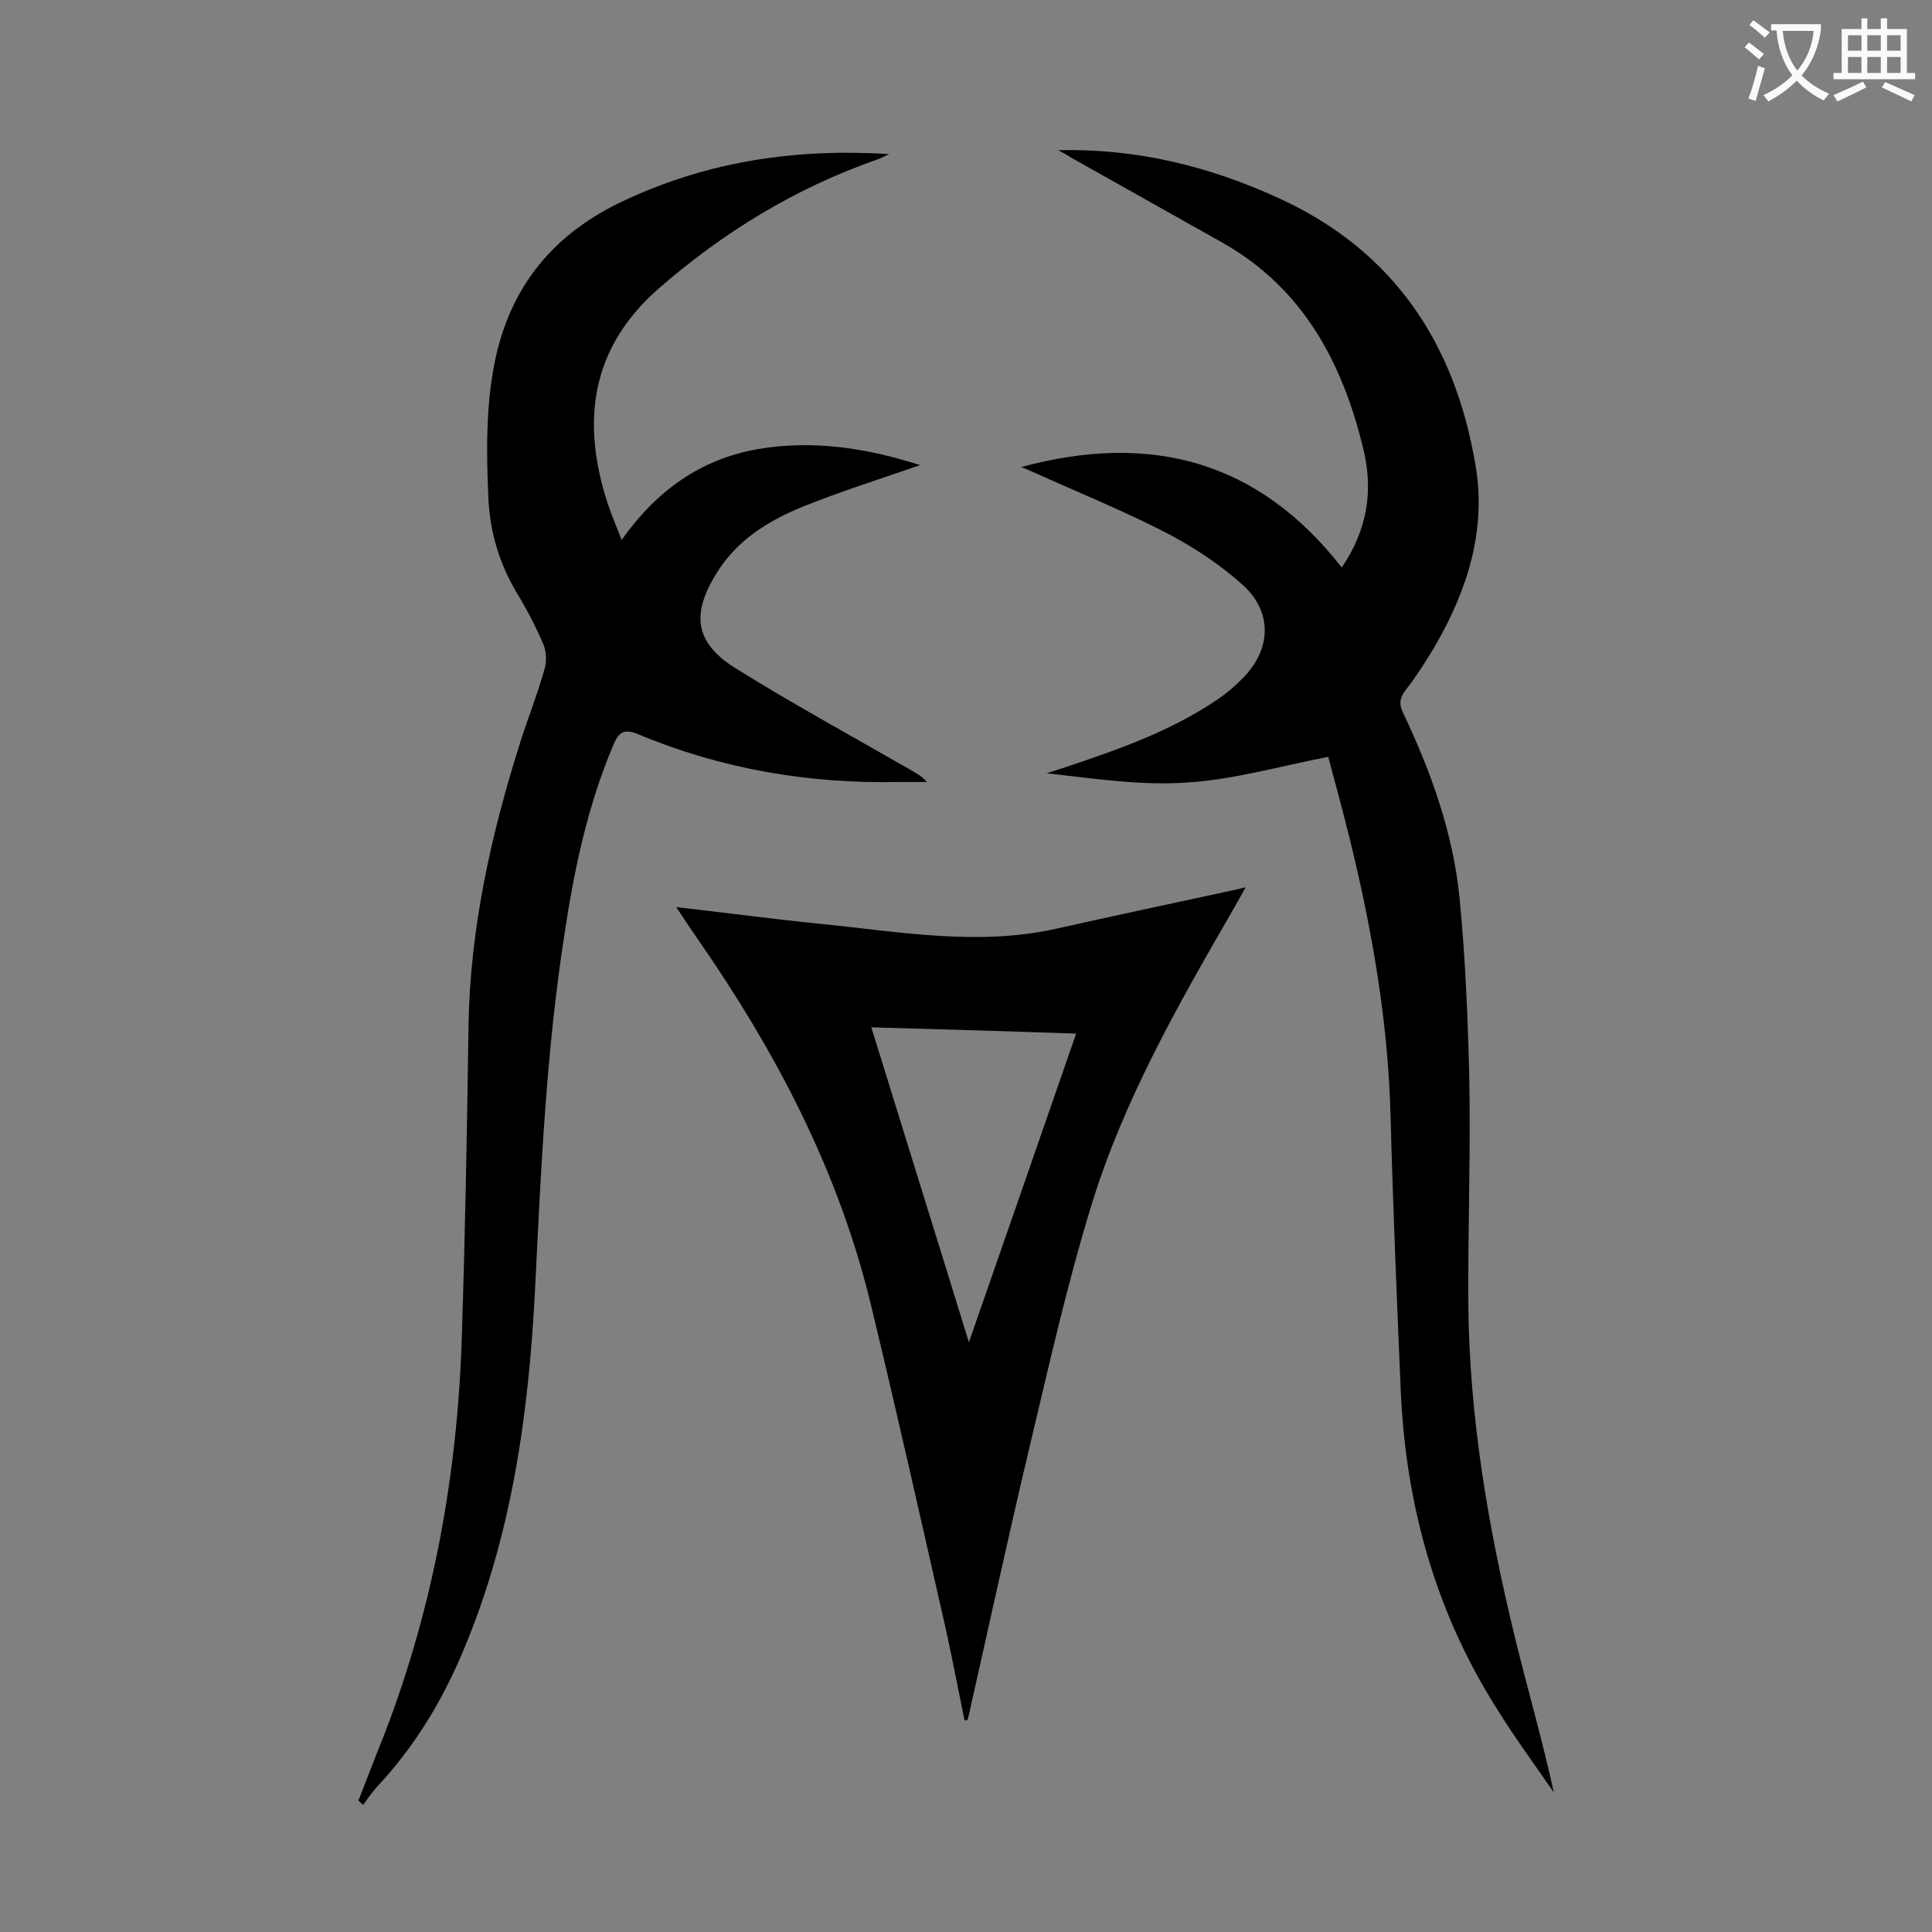 <svg enable-background="new 0 0 400 400" viewBox="0 0 400 400" xmlns="http://www.w3.org/2000/svg"><rect x="0" y="0" width="400" height="400" fill="#808080" stroke="none"/><g fill="#000001"><path d="m74.2 372.8c1.9-4.8 3.7-9.6 5.6-14.3 10-26.2 14.9-53.4 15.8-81.3.7-21.5 1.1-43.1 1.4-64.7.3-20.3 4.7-39.9 10.8-59.1 1.6-5 3.6-10 5-15.1.4-1.5.3-3.5-.3-4.9-1.5-3.5-3.3-7-5.3-10.3-3.8-6.3-5.8-12.9-6.1-20.3-.4-9.3-.5-18.6 1.3-27.7 3.2-15.9 12.3-26.9 27.1-33.7 17.2-8 35.1-10.7 54.6-9.5-1.3.6-2 1-2.7 1.2-16.8 5.9-31.7 15-45.1 26.7-14 12.3-16 27.5-10.5 44.4.8 2.4 1.8 4.7 2.9 7.6 7.2-10.2 16.3-16.7 28.1-18.8 11.6-2 22.8-.2 33.7 3.3-8.1 2.8-16.3 5.4-24.3 8.6-7.1 2.9-13.6 6.9-17.8 13.7-5.3 8.5-4.6 14.4 3.8 19.7 11.7 7.3 23.8 13.9 35.8 20.8 1.3.8 2.7 1.4 3.9 2.8-1.9 0-3.8 0-5.8 0-18.7.4-36.8-2.7-54-9.9-2.9-1.2-4-.4-5.1 2.2-5.3 12.5-8.1 25.7-10.1 39-3.8 24.3-4.9 48.8-6.1 73.3-1.3 26-4.8 51.7-15.2 76-4.3 10.1-10 19.4-17.6 27.5-1 1.1-1.9 2.4-2.8 3.7-.4-.4-.7-.6-1-.9z"/><path d="m219.1 31.1c16.1-.4 31.2 3.3 45.6 9.9 23.9 10.9 36.6 30.2 40.8 55.4 2.3 13.5-1.8 26.1-8.6 37.7-1.8 3-3.7 6-5.9 8.8-1.2 1.6-1.4 2.9-.5 4.7 5.8 12.2 10.4 25 11.7 38.5 1.2 12.3 1.7 24.7 2 37.1.3 15.6-.3 31.2-.2 46.8.2 23.3 4.1 46.2 9.6 68.8 2.6 10.7 5.7 21.3 8.1 32.3-4-5.8-8.2-11.5-11.9-17.5-12.7-20.1-18.8-42.3-19.8-65.9-.8-18.9-1.6-37.8-2.1-56.7-.5-19.1-3.7-37.8-8.2-56.3-1.5-6.1-3.1-12.1-4.7-18-9.9 1.9-19.5 4.7-29.1 5.3-9.6.7-19.3-.8-29.2-1.9 1-.3 2.1-.7 3.1-1 11.1-3.7 22.2-7.5 32-14.1 2.1-1.4 4.1-3.1 5.8-4.9 5.6-5.9 5.8-13.4-.2-18.9-4.5-4.1-9.8-7.6-15.2-10.5-9-4.7-18.4-8.5-27.7-12.7-1-.4-1.9-.9-3.1-1.3 26.6-7.2 49-1.5 66.4 20.8 5.4-8 6.5-16 4.5-24.4-4.3-17.9-12.4-33.3-29.1-42.8-10.5-5.9-21-11.8-31.5-17.7-.7-.5-1.7-1-2.6-1.5z"/><path d="m199.7 356.2c-1.3-6.3-2.5-12.7-3.9-19-5.1-22.4-10.1-44.8-15.5-67.1-6.7-27.8-19.8-52.6-36-75.9-1.4-2-2.7-4-4.3-6.4 10.4 1.2 20.2 2.5 30.1 3.5 16.1 1.6 32.2 4.6 48.5 1 11.6-2.6 23.3-5.1 34.9-7.6 1.3-.3 2.5-.5 4.4-1-1.2 2.2-2.2 3.9-3.1 5.5-11.1 19.2-22.1 38.6-28.7 59.9-5.1 16.5-8.9 33.5-12.9 50.3-4.4 18.5-8.4 37-12.6 55.6-.1.4-.2.8-.3 1.1-.3.1-.5.1-.6.1zm-19.3-143.5c6.6 21.4 13.3 42.8 20.2 65.2 7.7-22.1 15-43.1 22.2-63.9-14.2-.5-28.2-.9-42.4-1.3z"/></g><path d="m362.1 8.8c1.1.8 2.1 1.6 3.1 2.4l-1 1.1c-1.3-1.1-2.3-2-3-2.5zm1.9 4.8c.5.2.9.4 1.4.5-.6 2.3-1.3 4.5-1.9 6.8l-1.5-.5c.8-2.1 1.4-4.3 2-6.8zm-1-9.4c1.3.9 2.4 1.8 3.4 2.5l-1 1.1c-1.4-1.2-2.4-2.1-3.2-2.6zm3.7 2.2v-1.4h10.3v1.2c-.5 3.6-1.8 6.8-4 9.4 1.5 1.6 3.4 2.8 5.7 3.8-.3.4-.7.8-1.1 1.4-2.3-1.1-4.1-2.5-5.6-4.1-1.6 1.6-3.6 3.1-5.9 4.3-.3-.5-.7-.9-1-1.3 2.4-1.1 4.4-2.5 6-4.1-1.9-2.5-3-5.6-3.3-9.3h-1.1zm8.8 0h-6.4c.3 3.3 1.3 6 3 8.2 2-2.3 3.1-5.1 3.4-8.2z" fill="#fafafb"/><path d="m385.3 3.8h1.3v2.2h2.8v-2.2h1.3v2.2h4.1v9.1h1.7v1.3h-16.9v-1.3h1.7v-9.1h4.1v-2.2zm.4 13.1.7 1.2c-1.8.9-3.8 1.9-6 2.9-.2-.4-.5-.8-.8-1.3 2.3-1 4.3-1.9 6.1-2.8zm-3.1-6.4h2.8v-3.2h-2.8zm0 4.6h2.8v-3.3h-2.8zm4-4.6h2.8v-3.2h-2.8zm0 4.6h2.8v-3.3h-2.8zm3.7 1.9c2.1.9 4.1 1.8 6.1 2.7l-.7 1.3c-2.2-1.1-4.2-2-6.1-2.9zm3.2-9.7h-2.8v3.2h2.8zm-2.8 7.8h2.8v-3.3h-2.8z" fill="#fafafb"/></svg>